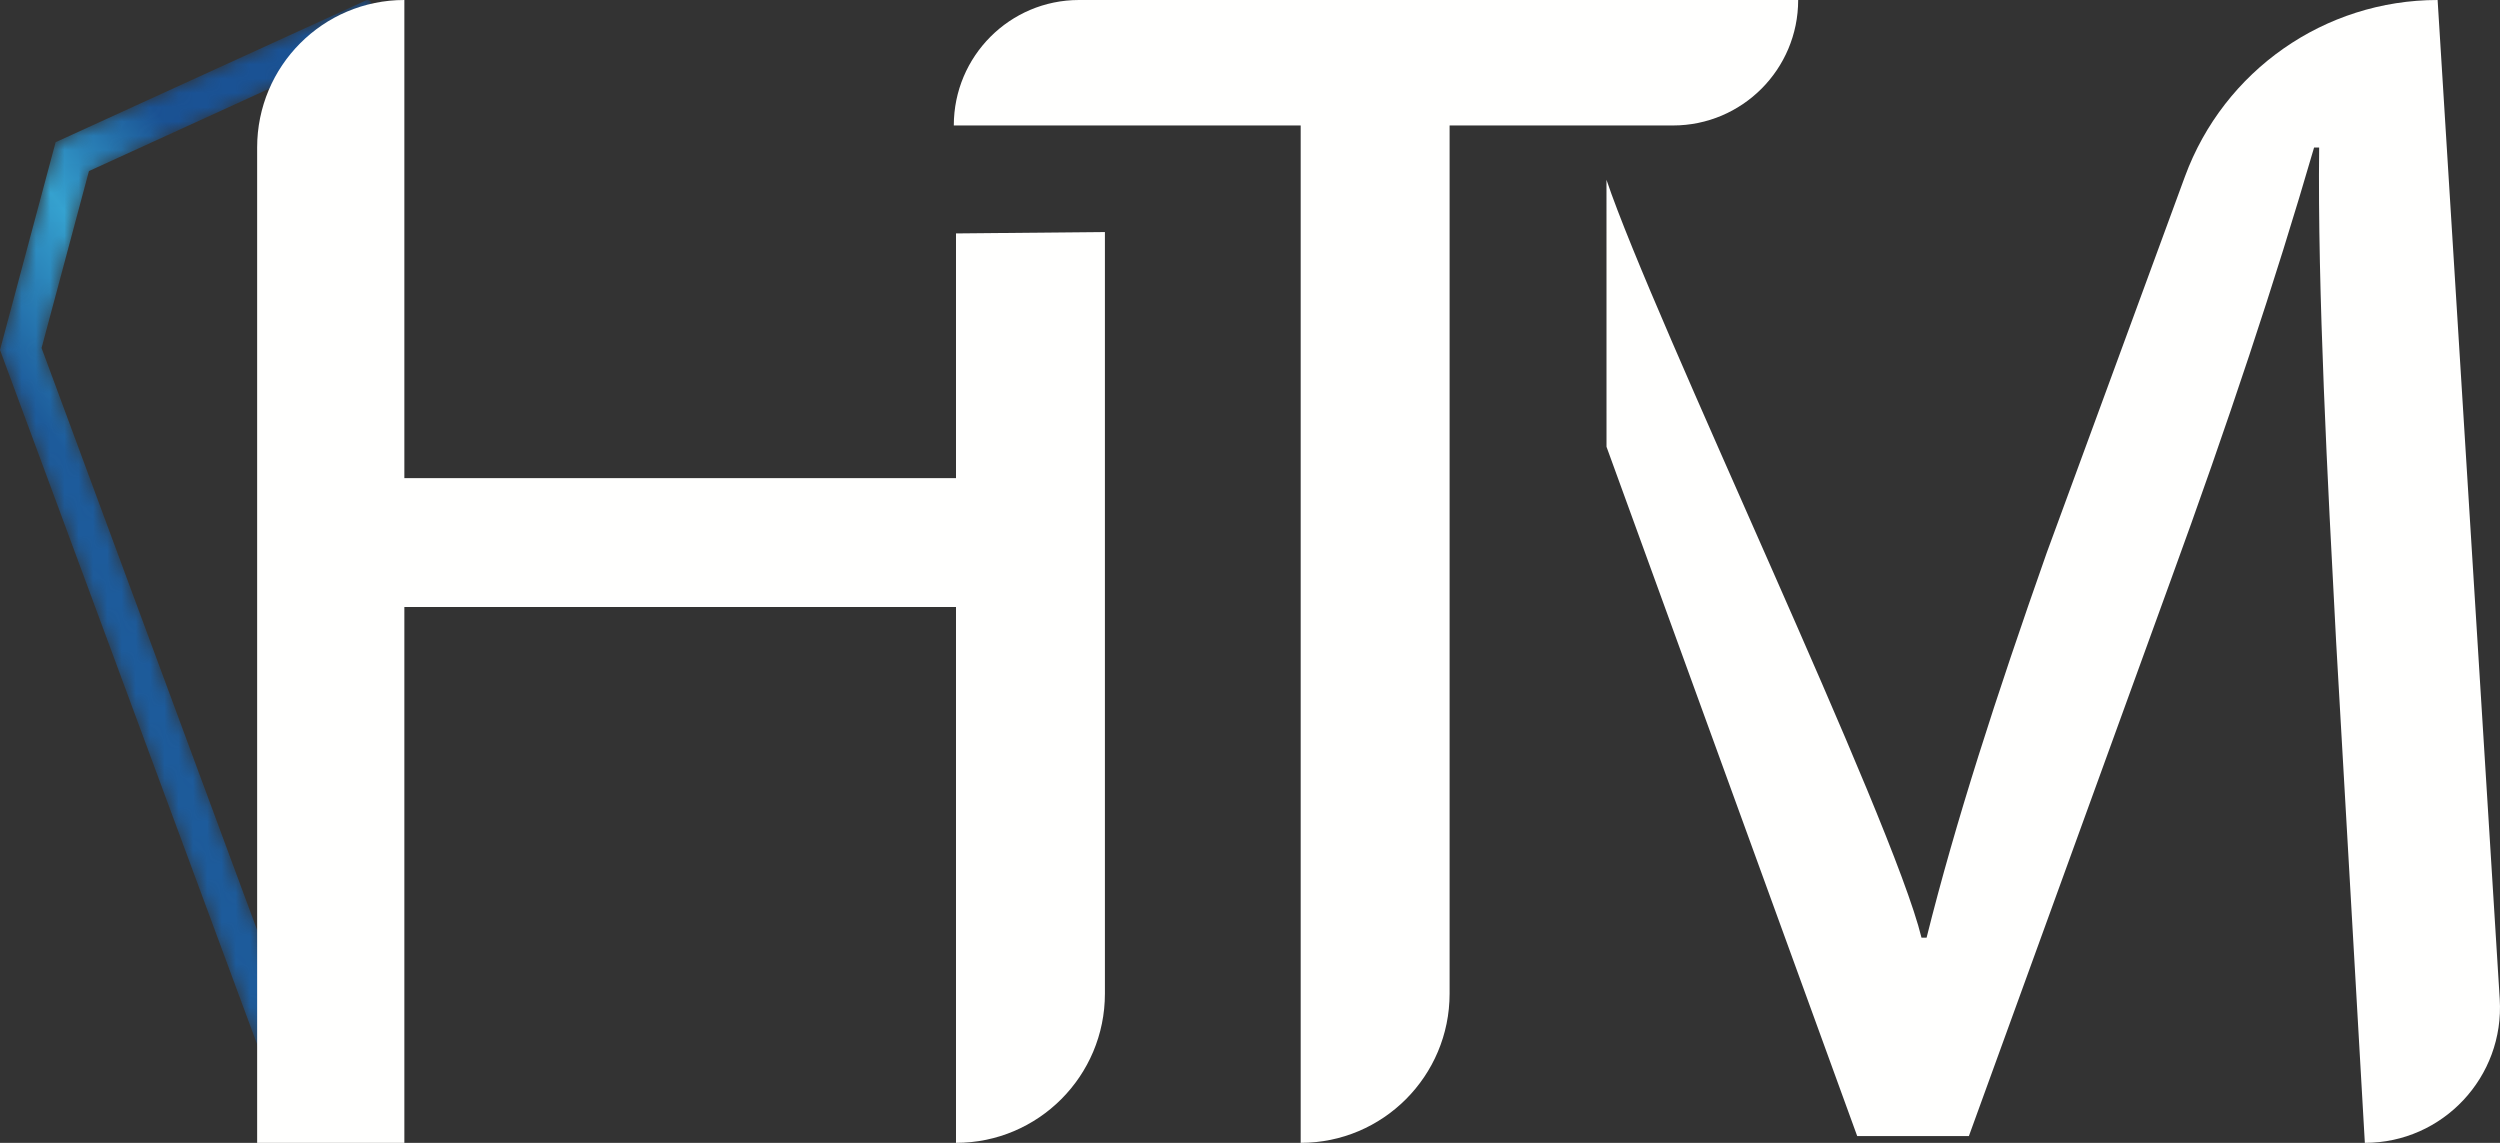 <?xml version="1.0" encoding="UTF-8"?>
<svg width="175px" height="80px" viewBox="0 0 175 80" version="1.1" xmlns="http://www.w3.org/2000/svg" xmlns:xlink="http://www.w3.org/1999/xlink">
    <rect x="0" y="0" width="175" height="80" fill="#333333" stroke="none"/>
    <title>HTM-LOGO-FOND-NOIR Copy</title>
    <defs>
        <path d="M25.624,0.024 L3.893,9.954 L0,24.496 L19.974,78.438 C20.14,78.886 20.631,79.112 21.073,78.945 L21.073,78.945 L22.871,78.263 L2.91,24.36 L6.226,11.975 L27,2.481 L25.969,0.156 C25.925,0.058 25.83,0 25.731,0 L25.731,0 C25.695,0 25.658,0.008 25.624,0.024" id="path-1"></path>
        <linearGradient x1="39.499%" y1="50%" x2="54.539%" y2="16.071%" id="linearGradient-3">
            <stop stop-color="#1D5B9B" offset="0%"></stop>
            <stop stop-color="#35A2D0" offset="52.387%"></stop>
            <stop stop-color="#1A5294" offset="100%"></stop>
        </linearGradient>
    </defs>
    <g id="Page-1" stroke="none" stroke-width="1" fill="none" fill-rule="evenodd">
        <g id="HTM---Interne" transform="translate(-118, -78)">
            <g id="Group-Copy-5" transform="translate(118, 78)">
                <g id="HTM-LOGO-FOND-NOIR-Copy" transform="translate(0, 0)">
                    <g id="Group-4">
                        <mask id="mask-2" fill="white">
                            <use xlink:href="#path-1"></use>
                        </mask>
                        <g id="Clip-3"></g>
                        <path d="M25.624,0.024 L3.893,9.954 L0,24.496 L19.974,78.438 C20.14,78.886 20.631,79.112 21.073,78.945 L21.073,78.945 L22.871,78.263 L2.91,24.36 L6.226,11.975 L27,2.481 L25.969,0.156 C25.925,0.058 25.83,0 25.731,0 L25.731,0 C25.695,0 25.658,0.008 25.624,0.024" id="Fill-2" fill="url(#linearGradient-3)" mask="url(#mask-2)"></path>
                    </g>
                    <g id="Group-11" transform="translate(18, 0)" fill="#FFFFFE">
                        <path d="M94.454,12.586 C97.77,22.439 114.492,57.33 116.505,65.638 L116.861,65.638 C118.874,57.566 121.717,48.783 125.271,38.694 L134.943,12.364 C137.672,4.936 144.733,0 152.633,0 L152.633,0 L156.981,69.93 C157.321,75.387 152.996,80 147.539,80 L147.539,80 L145.526,44.866 C144.933,33.709 144.223,20.297 144.341,10.326 L143.986,10.326 C141.262,19.703 137.945,29.674 133.917,40.712 L119.822,79.525 L112.004,79.525 L94.456,31.275 L94.454,12.586 Z" id="Fill-5"></path>
                        <path d="M10.305,0 L10.305,33.471 L48.92,33.471 L48.92,16.34 L59.344,16.242 L59.344,69.555 C59.344,75.323 54.677,80 48.92,80 L48.92,80 L48.92,42.492 L10.305,42.492 L10.305,80 L0,80 L0,10.327 C0,4.623 4.614,0 10.305,0 Z" id="Fill-7"></path>
                        <path d="M73.048,8.783 L48.766,8.783 L48.766,8.783 C48.766,3.933 52.69,0 57.531,0 L107.872,0 L107.872,0 C107.872,4.851 103.948,8.783 99.107,8.783 L83.472,8.783 L83.472,69.555 C83.472,75.323 78.805,80 73.048,80 L73.048,80 L73.048,8.783 Z" id="Fill-9"></path>
                    </g>
                </g>
            </g>
        </g>
    </g>
</svg>